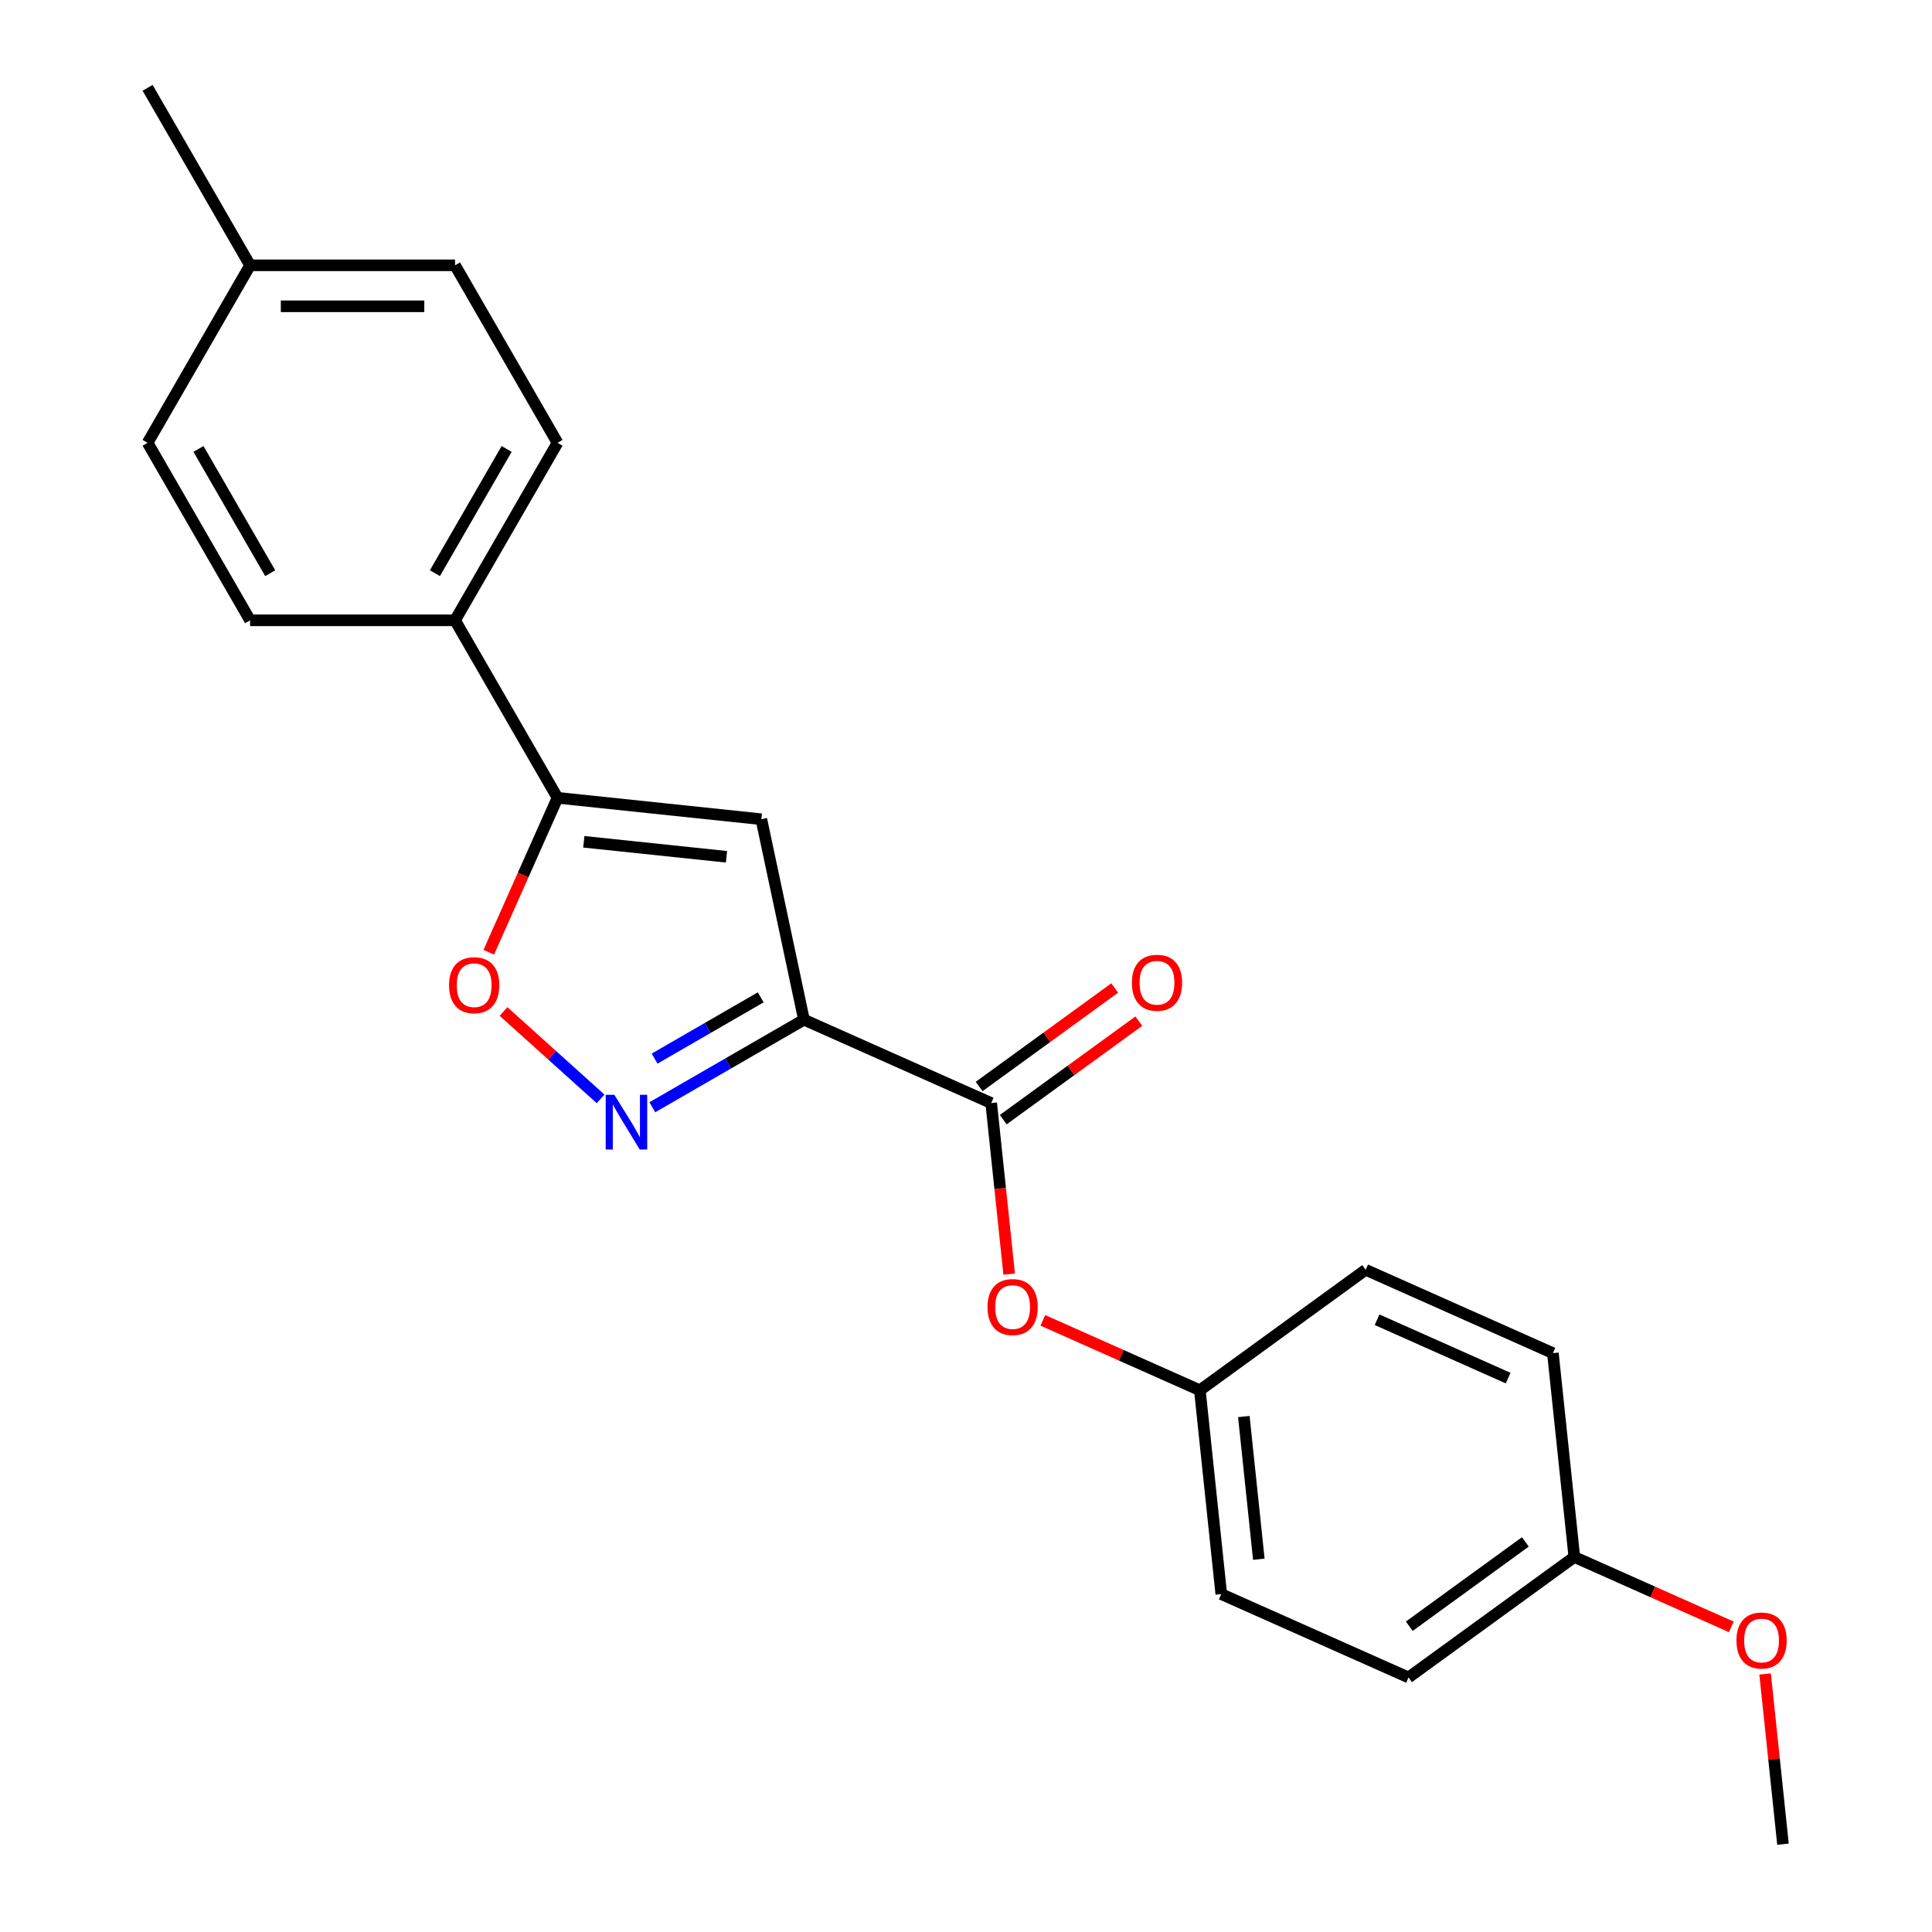 <?xml version='1.0' encoding='iso-8859-1'?>
<svg version='1.1' baseProfile='full'
              xmlns='http://www.w3.org/2000/svg'
                      xmlns:rdkit='http://www.rdkit.org/xml'
                      xmlns:xlink='http://www.w3.org/1999/xlink'
                  xml:space='preserve'
width='1000px' height='1000px' viewBox='0 0 1000 1000'>
<!-- END OF HEADER -->
<rect style='opacity:1.0;fill:#FFFFFF;stroke:none' width='1000' height='1000' x='0' y='0'> </rect>
<path class='bond-0' d='M 416.128,527.797 L 376.888,550.452' style='fill:none;fill-rule:evenodd;stroke:#000000;stroke-width:6px;stroke-linecap:butt;stroke-linejoin:miter;stroke-opacity:1' />
<path class='bond-0' d='M 376.888,550.452 L 337.649,573.107' style='fill:none;fill-rule:evenodd;stroke:#0000FF;stroke-width:6px;stroke-linecap:butt;stroke-linejoin:miter;stroke-opacity:1' />
<path class='bond-0' d='M 393.748,516.219 L 366.28,532.078' style='fill:none;fill-rule:evenodd;stroke:#000000;stroke-width:6px;stroke-linecap:butt;stroke-linejoin:miter;stroke-opacity:1' />
<path class='bond-0' d='M 366.28,532.078 L 338.812,547.936' style='fill:none;fill-rule:evenodd;stroke:#0000FF;stroke-width:6px;stroke-linecap:butt;stroke-linejoin:miter;stroke-opacity:1' />
<path class='bond-1' d='M 416.128,527.797 L 394.072,424.031' style='fill:none;fill-rule:evenodd;stroke:#000000;stroke-width:6px;stroke-linecap:butt;stroke-linejoin:miter;stroke-opacity:1' />
<path class='bond-3' d='M 416.128,527.797 L 513.041,570.945' style='fill:none;fill-rule:evenodd;stroke:#000000;stroke-width:6px;stroke-linecap:butt;stroke-linejoin:miter;stroke-opacity:1' />
<path class='bond-4' d='M 310.864,568.781 L 285.743,546.161' style='fill:none;fill-rule:evenodd;stroke:#0000FF;stroke-width:6px;stroke-linecap:butt;stroke-linejoin:miter;stroke-opacity:1' />
<path class='bond-4' d='M 285.743,546.161 L 260.622,523.542' style='fill:none;fill-rule:evenodd;stroke:#FF0000;stroke-width:6px;stroke-linecap:butt;stroke-linejoin:miter;stroke-opacity:1' />
<path class='bond-2' d='M 394.072,424.031 L 288.569,412.942' style='fill:none;fill-rule:evenodd;stroke:#000000;stroke-width:6px;stroke-linecap:butt;stroke-linejoin:miter;stroke-opacity:1' />
<path class='bond-2' d='M 376.029,443.468 L 302.177,435.706' style='fill:none;fill-rule:evenodd;stroke:#000000;stroke-width:6px;stroke-linecap:butt;stroke-linejoin:miter;stroke-opacity:1' />
<path class='bond-6' d='M 288.569,412.942 L 235.527,321.07' style='fill:none;fill-rule:evenodd;stroke:#000000;stroke-width:6px;stroke-linecap:butt;stroke-linejoin:miter;stroke-opacity:1' />
<path class='bond-22' d='M 288.569,412.942 L 270.773,452.912' style='fill:none;fill-rule:evenodd;stroke:#000000;stroke-width:6px;stroke-linecap:butt;stroke-linejoin:miter;stroke-opacity:1' />
<path class='bond-22' d='M 270.773,452.912 L 252.977,492.883' style='fill:none;fill-rule:evenodd;stroke:#FF0000;stroke-width:6px;stroke-linecap:butt;stroke-linejoin:miter;stroke-opacity:1' />
<path class='bond-5' d='M 513.041,570.945 L 517.694,615.211' style='fill:none;fill-rule:evenodd;stroke:#000000;stroke-width:6px;stroke-linecap:butt;stroke-linejoin:miter;stroke-opacity:1' />
<path class='bond-5' d='M 517.694,615.211 L 522.346,659.476' style='fill:none;fill-rule:evenodd;stroke:#FF0000;stroke-width:6px;stroke-linecap:butt;stroke-linejoin:miter;stroke-opacity:1' />
<path class='bond-7' d='M 519.277,579.528 L 554.363,554.036' style='fill:none;fill-rule:evenodd;stroke:#000000;stroke-width:6px;stroke-linecap:butt;stroke-linejoin:miter;stroke-opacity:1' />
<path class='bond-7' d='M 554.363,554.036 L 589.449,528.545' style='fill:none;fill-rule:evenodd;stroke:#FF0000;stroke-width:6px;stroke-linecap:butt;stroke-linejoin:miter;stroke-opacity:1' />
<path class='bond-7' d='M 506.806,562.363 L 541.892,536.871' style='fill:none;fill-rule:evenodd;stroke:#000000;stroke-width:6px;stroke-linecap:butt;stroke-linejoin:miter;stroke-opacity:1' />
<path class='bond-7' d='M 541.892,536.871 L 576.978,511.38' style='fill:none;fill-rule:evenodd;stroke:#FF0000;stroke-width:6px;stroke-linecap:butt;stroke-linejoin:miter;stroke-opacity:1' />
<path class='bond-10' d='M 539.782,683.417 L 580.413,701.507' style='fill:none;fill-rule:evenodd;stroke:#FF0000;stroke-width:6px;stroke-linecap:butt;stroke-linejoin:miter;stroke-opacity:1' />
<path class='bond-10' d='M 580.413,701.507 L 621.043,719.597' style='fill:none;fill-rule:evenodd;stroke:#000000;stroke-width:6px;stroke-linecap:butt;stroke-linejoin:miter;stroke-opacity:1' />
<path class='bond-8' d='M 235.527,321.07 L 288.569,229.198' style='fill:none;fill-rule:evenodd;stroke:#000000;stroke-width:6px;stroke-linecap:butt;stroke-linejoin:miter;stroke-opacity:1' />
<path class='bond-8' d='M 225.109,296.681 L 262.238,232.37' style='fill:none;fill-rule:evenodd;stroke:#000000;stroke-width:6px;stroke-linecap:butt;stroke-linejoin:miter;stroke-opacity:1' />
<path class='bond-9' d='M 235.527,321.07 L 129.442,321.07' style='fill:none;fill-rule:evenodd;stroke:#000000;stroke-width:6px;stroke-linecap:butt;stroke-linejoin:miter;stroke-opacity:1' />
<path class='bond-13' d='M 288.569,229.198 L 235.527,137.326' style='fill:none;fill-rule:evenodd;stroke:#000000;stroke-width:6px;stroke-linecap:butt;stroke-linejoin:miter;stroke-opacity:1' />
<path class='bond-12' d='M 129.442,321.07 L 76.4,229.198' style='fill:none;fill-rule:evenodd;stroke:#000000;stroke-width:6px;stroke-linecap:butt;stroke-linejoin:miter;stroke-opacity:1' />
<path class='bond-12' d='M 139.86,296.681 L 102.731,232.37' style='fill:none;fill-rule:evenodd;stroke:#000000;stroke-width:6px;stroke-linecap:butt;stroke-linejoin:miter;stroke-opacity:1' />
<path class='bond-15' d='M 621.043,719.597 L 706.867,657.242' style='fill:none;fill-rule:evenodd;stroke:#000000;stroke-width:6px;stroke-linecap:butt;stroke-linejoin:miter;stroke-opacity:1' />
<path class='bond-16' d='M 621.043,719.597 L 632.132,825.1' style='fill:none;fill-rule:evenodd;stroke:#000000;stroke-width:6px;stroke-linecap:butt;stroke-linejoin:miter;stroke-opacity:1' />
<path class='bond-16' d='M 643.807,733.205 L 651.569,807.057' style='fill:none;fill-rule:evenodd;stroke:#000000;stroke-width:6px;stroke-linecap:butt;stroke-linejoin:miter;stroke-opacity:1' />
<path class='bond-11' d='M 814.869,805.894 L 729.045,868.249' style='fill:none;fill-rule:evenodd;stroke:#000000;stroke-width:6px;stroke-linecap:butt;stroke-linejoin:miter;stroke-opacity:1' />
<path class='bond-11' d='M 789.524,798.082 L 729.447,841.731' style='fill:none;fill-rule:evenodd;stroke:#000000;stroke-width:6px;stroke-linecap:butt;stroke-linejoin:miter;stroke-opacity:1' />
<path class='bond-19' d='M 814.869,805.894 L 855.499,823.984' style='fill:none;fill-rule:evenodd;stroke:#000000;stroke-width:6px;stroke-linecap:butt;stroke-linejoin:miter;stroke-opacity:1' />
<path class='bond-19' d='M 855.499,823.984 L 896.13,842.073' style='fill:none;fill-rule:evenodd;stroke:#FF0000;stroke-width:6px;stroke-linecap:butt;stroke-linejoin:miter;stroke-opacity:1' />
<path class='bond-23' d='M 814.869,805.894 L 803.78,700.39' style='fill:none;fill-rule:evenodd;stroke:#000000;stroke-width:6px;stroke-linecap:butt;stroke-linejoin:miter;stroke-opacity:1' />
<path class='bond-14' d='M 76.4,229.198 L 129.442,137.326' style='fill:none;fill-rule:evenodd;stroke:#000000;stroke-width:6px;stroke-linecap:butt;stroke-linejoin:miter;stroke-opacity:1' />
<path class='bond-24' d='M 235.527,137.326 L 129.442,137.326' style='fill:none;fill-rule:evenodd;stroke:#000000;stroke-width:6px;stroke-linecap:butt;stroke-linejoin:miter;stroke-opacity:1' />
<path class='bond-24' d='M 219.614,158.543 L 145.355,158.543' style='fill:none;fill-rule:evenodd;stroke:#000000;stroke-width:6px;stroke-linecap:butt;stroke-linejoin:miter;stroke-opacity:1' />
<path class='bond-20' d='M 129.442,137.326 L 76.4,45.455' style='fill:none;fill-rule:evenodd;stroke:#000000;stroke-width:6px;stroke-linecap:butt;stroke-linejoin:miter;stroke-opacity:1' />
<path class='bond-18' d='M 706.867,657.242 L 803.78,700.39' style='fill:none;fill-rule:evenodd;stroke:#000000;stroke-width:6px;stroke-linecap:butt;stroke-linejoin:miter;stroke-opacity:1' />
<path class='bond-18' d='M 712.774,683.097 L 780.613,713.301' style='fill:none;fill-rule:evenodd;stroke:#000000;stroke-width:6px;stroke-linecap:butt;stroke-linejoin:miter;stroke-opacity:1' />
<path class='bond-17' d='M 632.132,825.1 L 729.045,868.249' style='fill:none;fill-rule:evenodd;stroke:#000000;stroke-width:6px;stroke-linecap:butt;stroke-linejoin:miter;stroke-opacity:1' />
<path class='bond-21' d='M 913.612,866.454 L 918.241,910.5' style='fill:none;fill-rule:evenodd;stroke:#FF0000;stroke-width:6px;stroke-linecap:butt;stroke-linejoin:miter;stroke-opacity:1' />
<path class='bond-21' d='M 918.241,910.5 L 922.871,954.545' style='fill:none;fill-rule:evenodd;stroke:#000000;stroke-width:6px;stroke-linecap:butt;stroke-linejoin:miter;stroke-opacity:1' />
<path  class='atom-1' d='M 317.996 566.679
L 327.276 581.679
Q 328.196 583.159, 329.676 585.839
Q 331.156 588.519, 331.236 588.679
L 331.236 566.679
L 334.996 566.679
L 334.996 594.999
L 331.116 594.999
L 321.156 578.599
Q 319.996 576.679, 318.756 574.479
Q 317.556 572.279, 317.196 571.599
L 317.196 594.999
L 313.516 594.999
L 313.516 566.679
L 317.996 566.679
' fill='#0000FF'/>
<path  class='atom-5' d='M 232.42 509.935
Q 232.42 503.135, 235.78 499.335
Q 239.14 495.535, 245.42 495.535
Q 251.7 495.535, 255.06 499.335
Q 258.42 503.135, 258.42 509.935
Q 258.42 516.815, 255.02 520.735
Q 251.62 524.615, 245.42 524.615
Q 239.18 524.615, 235.78 520.735
Q 232.42 516.855, 232.42 509.935
M 245.42 521.415
Q 249.74 521.415, 252.06 518.535
Q 254.42 515.615, 254.42 509.935
Q 254.42 504.375, 252.06 501.575
Q 249.74 498.735, 245.42 498.735
Q 241.1 498.735, 238.74 501.535
Q 236.42 504.335, 236.42 509.935
Q 236.42 515.655, 238.74 518.535
Q 241.1 521.415, 245.42 521.415
' fill='#FF0000'/>
<path  class='atom-6' d='M 511.13 676.529
Q 511.13 669.729, 514.49 665.929
Q 517.85 662.129, 524.13 662.129
Q 530.41 662.129, 533.77 665.929
Q 537.13 669.729, 537.13 676.529
Q 537.13 683.409, 533.73 687.329
Q 530.33 691.209, 524.13 691.209
Q 517.89 691.209, 514.49 687.329
Q 511.13 683.449, 511.13 676.529
M 524.13 688.009
Q 528.45 688.009, 530.77 685.129
Q 533.13 682.209, 533.13 676.529
Q 533.13 670.969, 530.77 668.169
Q 528.45 665.329, 524.13 665.329
Q 519.81 665.329, 517.45 668.129
Q 515.13 670.929, 515.13 676.529
Q 515.13 682.249, 517.45 685.129
Q 519.81 688.009, 524.13 688.009
' fill='#FF0000'/>
<path  class='atom-8' d='M 585.865 508.67
Q 585.865 501.87, 589.225 498.07
Q 592.585 494.27, 598.865 494.27
Q 605.145 494.27, 608.505 498.07
Q 611.865 501.87, 611.865 508.67
Q 611.865 515.55, 608.465 519.47
Q 605.065 523.35, 598.865 523.35
Q 592.625 523.35, 589.225 519.47
Q 585.865 515.59, 585.865 508.67
M 598.865 520.15
Q 603.185 520.15, 605.505 517.27
Q 607.865 514.35, 607.865 508.67
Q 607.865 503.11, 605.505 500.31
Q 603.185 497.47, 598.865 497.47
Q 594.545 497.47, 592.185 500.27
Q 589.865 503.07, 589.865 508.67
Q 589.865 514.39, 592.185 517.27
Q 594.545 520.15, 598.865 520.15
' fill='#FF0000'/>
<path  class='atom-20' d='M 898.782 849.122
Q 898.782 842.322, 902.142 838.522
Q 905.502 834.722, 911.782 834.722
Q 918.062 834.722, 921.422 838.522
Q 924.782 842.322, 924.782 849.122
Q 924.782 856.002, 921.382 859.922
Q 917.982 863.802, 911.782 863.802
Q 905.542 863.802, 902.142 859.922
Q 898.782 856.042, 898.782 849.122
M 911.782 860.602
Q 916.102 860.602, 918.422 857.722
Q 920.782 854.802, 920.782 849.122
Q 920.782 843.562, 918.422 840.762
Q 916.102 837.922, 911.782 837.922
Q 907.462 837.922, 905.102 840.722
Q 902.782 843.522, 902.782 849.122
Q 902.782 854.842, 905.102 857.722
Q 907.462 860.602, 911.782 860.602
' fill='#FF0000'/>
</svg>
